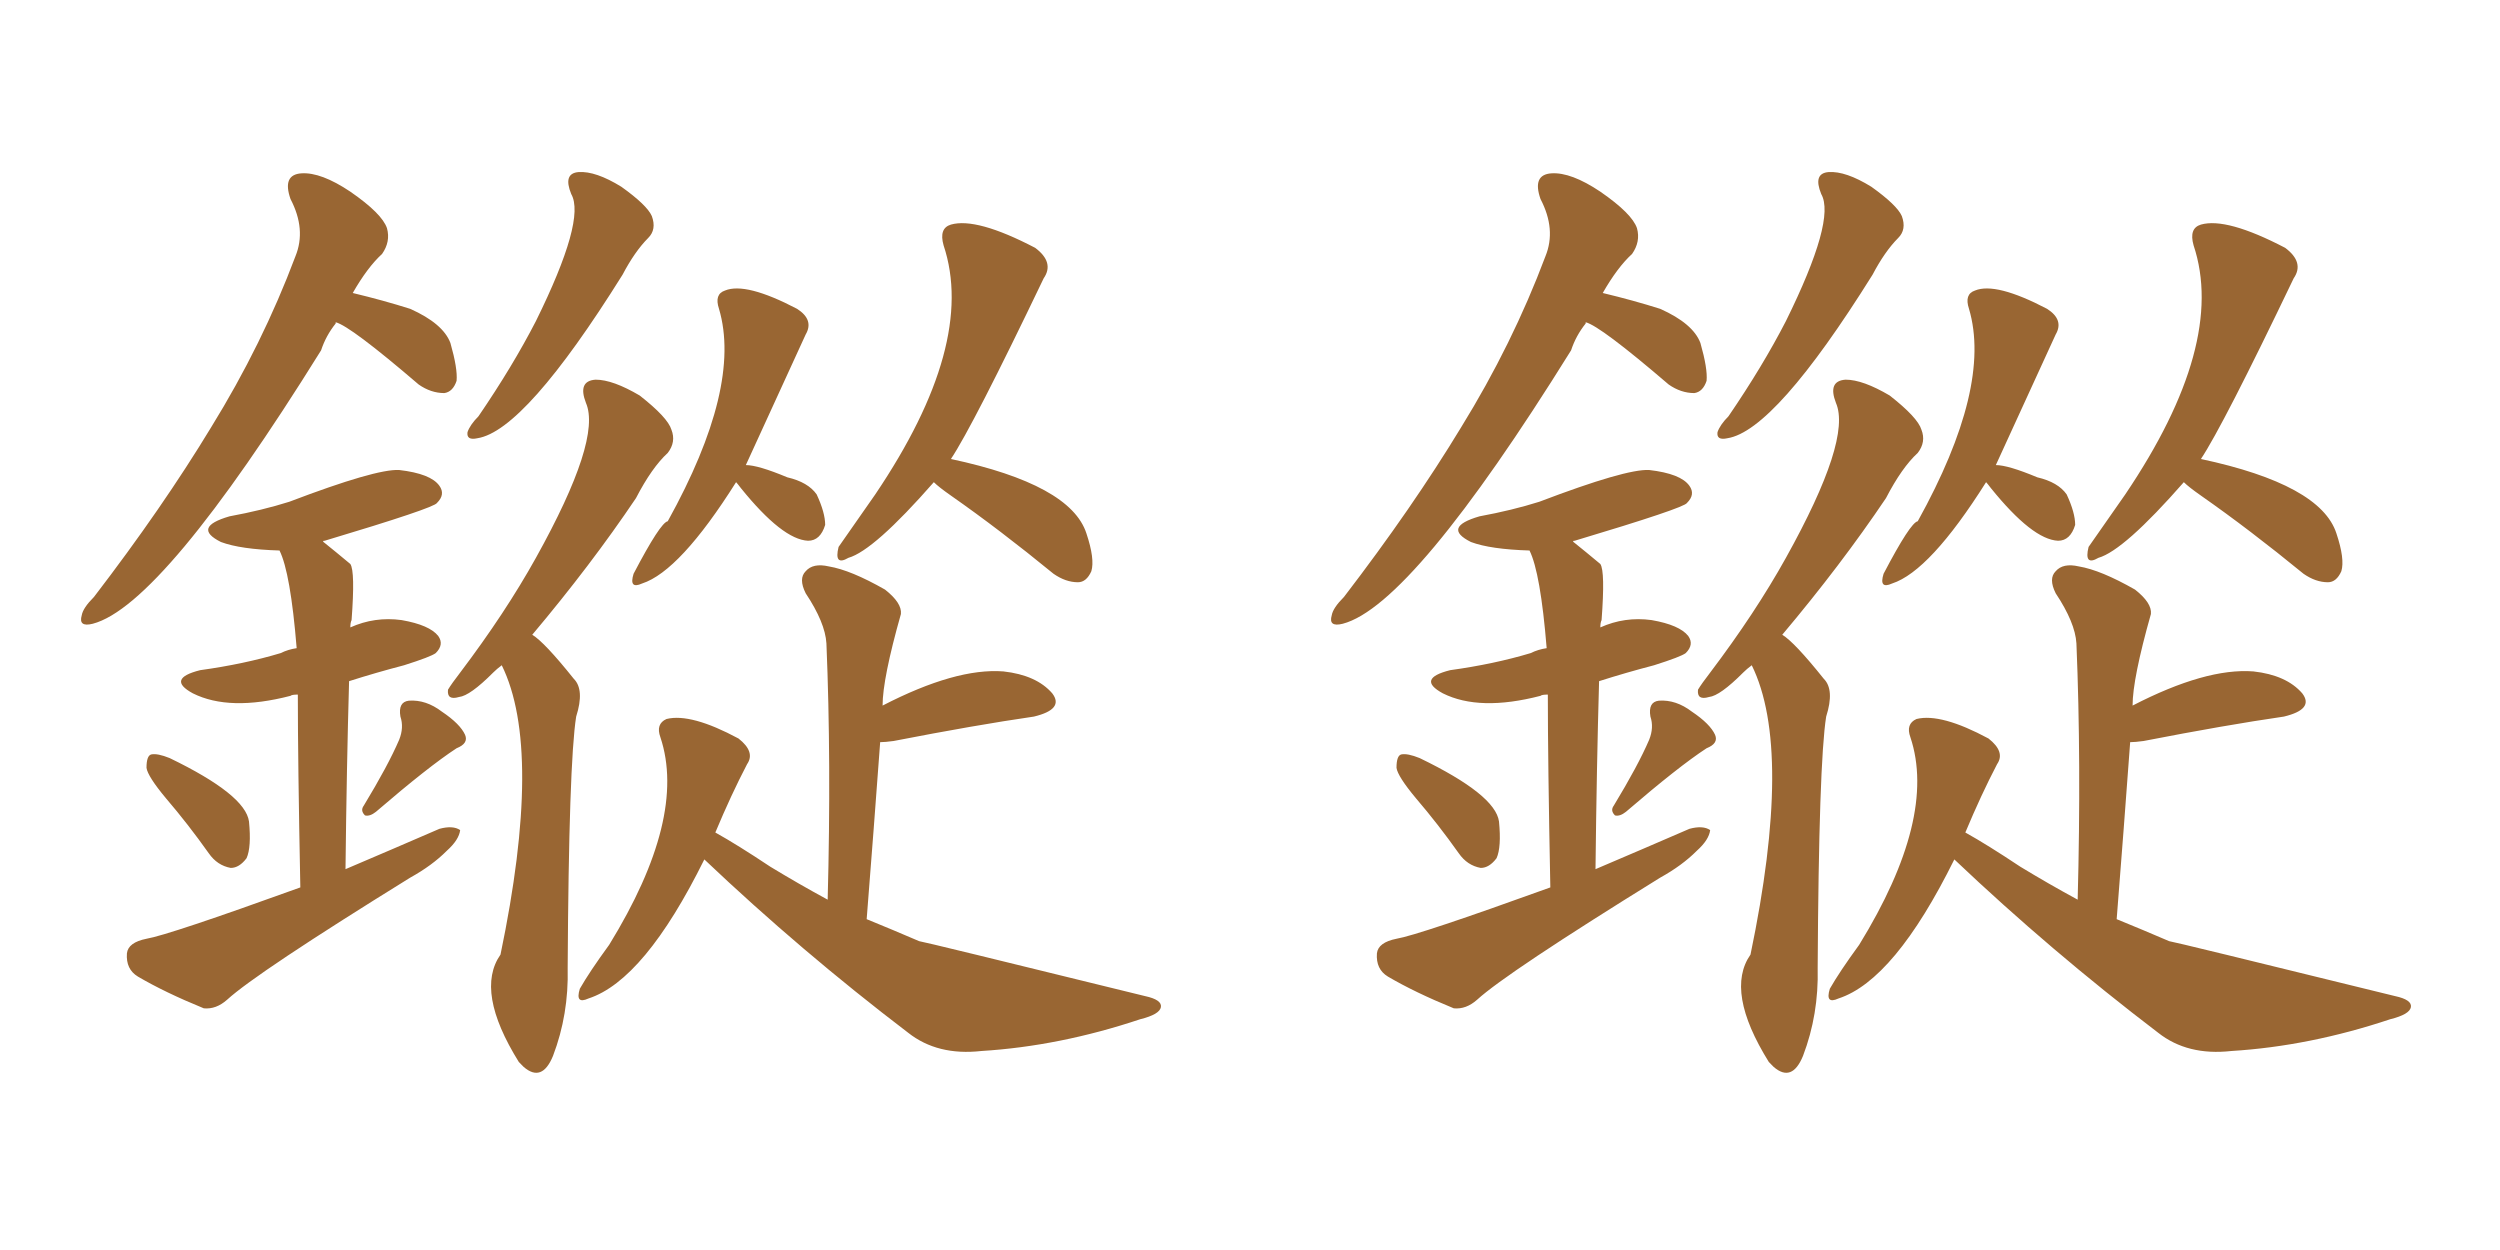<svg xmlns="http://www.w3.org/2000/svg" xmlns:xlink="http://www.w3.org/1999/xlink" width="300" height="150"><path fill="#996633" padding="10" d="M68.55 23.29L68.55 23.29Q67.53 20.80 69.43 20.65L69.43 20.65Q71.48 20.51 74.56 22.41L74.56 22.41Q77.64 24.61 78.22 25.93L78.22 25.93Q78.81 27.54 77.78 28.56L77.78 28.56Q76.17 30.18 74.71 32.96L74.71 32.96Q62.99 51.71 57.28 52.59L57.28 52.59Q55.96 52.88 56.10 51.86L56.10 51.86Q56.40 50.98 57.42 49.95L57.42 49.95Q61.52 43.95 64.31 38.53L64.31 38.53Q70.31 26.37 68.55 23.29ZM60.21 79.83L60.21 79.83Q59.62 80.27 59.18 80.71L59.18 80.71Q56.40 83.50 55.08 83.64L55.08 83.64Q53.61 84.08 53.76 82.76L53.76 82.76Q54.20 82.03 55.22 80.71L55.22 80.71Q60.64 73.54 64.31 66.94L64.31 66.94Q72.22 52.73 70.31 48.34L70.31 48.34Q69.29 45.70 71.48 45.56L71.48 45.56Q73.54 45.56 76.76 47.46L76.76 47.46Q80.13 50.10 80.57 51.56L80.57 51.56Q81.15 53.03 80.13 54.35L80.13 54.35Q78.22 56.10 76.32 59.77L76.32 59.77Q70.90 67.82 63.87 76.17L63.87 76.17Q65.33 77.05 68.85 81.45L68.85 81.45Q70.17 82.76 69.14 85.99L69.14 85.99Q68.26 91.55 68.12 116.16L68.12 116.16Q68.26 121.73 66.36 126.71L66.36 126.71Q65.04 129.93 62.84 128.03L62.84 128.03Q62.40 127.59 62.26 127.44L62.26 127.44Q56.98 118.95 60.06 114.55L60.06 114.55Q65.19 89.94 60.21 79.83ZM88.33 57.86L88.33 57.86Q81.59 68.55 77.05 70.02L77.05 70.02Q75.44 70.75 76.03 68.85L76.03 68.85Q79.25 62.70 80.13 62.55L80.13 62.55Q89.06 46.44 86.28 37.06L86.28 37.06Q85.69 35.30 87.01 34.86L87.01 34.86Q89.50 33.84 95.65 37.06L95.65 37.06Q97.71 38.38 96.68 40.14L96.68 40.14Q90.09 54.49 89.50 55.81L89.50 55.81Q90.97 55.81 94.48 57.28L94.48 57.28Q96.97 57.86 98.00 59.33L98.00 59.33Q99.02 61.52 99.02 62.99L99.02 62.99Q98.44 64.89 96.97 64.89L96.97 64.89Q93.90 64.75 88.92 58.59L88.92 58.59Q88.48 58.01 88.33 57.86ZM112.06 57.86L112.06 57.86Q104.88 66.06 101.81 66.94L101.81 66.94Q100.05 67.97 100.63 65.63L100.63 65.63Q102.25 63.28 105.03 59.33L105.03 59.33Q117.19 41.31 113.23 29.44L113.23 29.44Q112.65 27.39 114.11 26.95L114.11 26.95Q117.19 26.07 124.22 29.74L124.22 29.74Q126.56 31.49 125.24 33.40L125.24 33.40Q116.75 51.12 114.11 55.08L114.11 55.08Q128.47 58.15 130.37 64.01L130.37 64.01Q131.40 67.09 130.96 68.55L130.96 68.55Q130.37 69.87 129.35 69.87L129.35 69.87Q127.88 69.87 126.42 68.85L126.42 68.85Q119.97 63.57 114.11 59.47L114.11 59.47Q112.65 58.45 112.06 57.86ZM84.52 103.13L84.52 103.13Q77.34 117.63 70.61 119.82L70.61 119.82Q68.99 120.56 69.58 118.65L69.58 118.65Q70.75 116.60 73.10 113.38L73.10 113.38Q82.47 98.14 79.25 88.48L79.25 88.48Q78.66 86.87 79.98 86.28L79.98 86.28Q82.91 85.55 88.62 88.62L88.62 88.62Q90.67 90.23 89.65 91.70L89.65 91.70Q87.74 95.36 85.84 99.90L85.84 99.90Q88.48 101.37 92.43 104.00L92.43 104.00Q95.80 106.05 99.32 107.96L99.32 107.96Q99.76 91.41 99.17 77.20L99.17 77.20Q99.02 74.71 96.68 71.19L96.68 71.19Q95.80 69.43 96.68 68.55L96.68 68.55Q97.56 67.53 99.46 67.97L99.46 67.97Q102.10 68.41 106.20 70.75L106.20 70.75Q108.25 72.36 108.11 73.68L108.11 73.68Q105.91 81.45 105.91 84.67L105.91 84.67Q114.70 80.13 120.41 80.57L120.41 80.57Q124.37 81.01 126.27 83.20L126.27 83.20Q127.73 85.11 124.07 85.99L124.07 85.99Q117.04 87.01 107.23 88.92L107.23 88.92Q106.20 89.06 105.62 89.06L105.62 89.06Q104.88 99.17 104.00 110.30L104.00 110.30Q107.23 111.62 110.30 112.94L110.30 112.94Q110.60 112.94 137.40 119.53L137.40 119.53Q139.45 119.97 139.31 120.85L139.31 120.85Q139.16 121.73 136.82 122.31L136.82 122.31Q127.15 125.54 117.77 126.12L117.77 126.12Q112.50 126.71 108.98 123.93L108.98 123.93Q96.09 114.11 84.52 103.13ZM40.28 38.67L40.28 38.67Q40.28 38.67 40.28 38.82L40.28 38.82Q39.11 40.28 38.53 42.04L38.53 42.04Q19.48 72.66 11.13 74.85L11.13 74.85Q9.38 75.29 9.81 73.83L9.81 73.83Q9.96 72.95 11.28 71.63L11.28 71.63Q19.48 60.94 25.34 51.27L25.34 51.27Q31.49 41.31 35.45 30.76L35.45 30.76Q36.77 27.54 34.86 23.88L34.86 23.88Q33.84 20.95 36.18 20.80L36.18 20.80Q38.53 20.65 42.04 23.00L42.04 23.00Q45.85 25.63 46.44 27.39L46.44 27.39Q46.88 29.00 45.85 30.47L45.85 30.47Q44.09 32.08 42.33 35.16L42.33 35.16Q46.00 36.04 49.22 37.06L49.22 37.06Q53.17 38.82 54.05 41.16L54.05 41.16Q54.93 44.24 54.79 45.70L54.79 45.70Q54.35 47.02 53.32 47.17L53.32 47.17Q51.71 47.17 50.24 46.14L50.24 46.14Q42.04 39.11 40.28 38.67ZM19.92 95.80L19.92 95.80Q17.72 93.16 17.58 92.14L17.58 92.14Q17.58 90.67 18.16 90.53L18.16 90.53Q18.90 90.38 20.36 90.97L20.36 90.97Q29.44 95.36 29.88 98.58L29.88 98.58Q30.18 101.66 29.59 102.98L29.59 102.98Q28.71 104.15 27.69 104.15L27.69 104.15Q26.07 103.86 25.05 102.39L25.05 102.39Q22.56 98.88 19.92 95.80ZM47.90 88.77L47.90 88.77Q48.49 87.30 48.05 85.99L48.05 85.99Q47.75 84.23 49.07 84.08L49.07 84.08Q51.12 83.94 53.03 85.40L53.03 85.40Q55.22 86.87 55.81 88.18L55.81 88.18Q56.25 89.21 54.79 89.79L54.79 89.79Q51.42 91.99 45.12 97.41L45.12 97.41Q44.38 98.00 43.80 97.85L43.80 97.85Q43.21 97.27 43.65 96.68L43.65 96.68Q46.58 91.85 47.90 88.77ZM36.04 106.49L36.04 106.49L36.04 106.49Q35.74 91.41 35.74 83.35L35.74 83.35Q35.01 83.35 34.86 83.50L34.86 83.50Q27.54 85.40 23.14 83.20L23.14 83.20Q19.92 81.45 24.02 80.42L24.02 80.42Q29.30 79.69 33.69 78.37L33.69 78.37Q34.57 77.93 35.60 77.78L35.60 77.78Q34.86 68.70 33.54 66.06L33.54 66.06Q28.86 65.92 26.51 65.04L26.51 65.04Q23.00 63.28 27.54 61.96L27.54 61.96Q31.49 61.23 34.72 60.21L34.72 60.21Q45.12 56.25 47.90 56.40L47.90 56.40Q51.71 56.84 52.73 58.30L52.73 58.30Q53.47 59.33 52.44 60.35L52.44 60.35Q52.15 60.94 38.96 64.89L38.96 64.89Q38.67 64.89 38.82 65.04L38.82 65.04Q40.28 66.21 42.04 67.68L42.04 67.68Q42.63 68.55 42.19 74.41L42.19 74.41Q42.04 74.71 42.04 75.29L42.04 75.29Q44.97 73.97 48.19 74.41L48.19 74.41Q51.56 75 52.59 76.32L52.59 76.32Q53.32 77.34 52.29 78.37L52.29 78.37Q51.71 78.81 48.49 79.83L48.49 79.83Q45.12 80.71 41.89 81.74L41.89 81.74Q41.60 91.85 41.46 104.30L41.46 104.30Q47.31 101.81 52.73 99.46L52.73 99.46Q54.35 99.02 55.22 99.61L55.22 99.61Q55.08 100.78 53.61 102.10L53.61 102.10Q51.86 103.86 49.22 105.32L49.22 105.32Q30.76 116.75 27.25 119.97L27.25 119.97Q25.93 121.14 24.46 121.00L24.46 121.00Q19.78 119.09 16.55 117.19L16.55 117.19Q15.09 116.31 15.23 114.40L15.23 114.40Q15.38 113.09 17.58 112.65L17.58 112.65Q20.21 112.21 36.04 106.49ZM218.55 23.29L218.55 23.29Q217.53 20.80 219.43 20.65L219.43 20.65Q221.48 20.51 224.56 22.41L224.56 22.41Q227.64 24.61 228.22 25.93L228.22 25.93Q228.81 27.54 227.78 28.56L227.78 28.56Q226.17 30.18 224.71 32.96L224.71 32.96Q212.99 51.71 207.28 52.59L207.28 52.59Q205.96 52.88 206.10 51.86L206.10 51.86Q206.40 50.98 207.42 49.95L207.42 49.95Q211.52 43.95 214.31 38.53L214.31 38.53Q220.31 26.37 218.55 23.29ZM210.21 79.83L210.21 79.83Q209.62 80.27 209.18 80.71L209.18 80.71Q206.40 83.50 205.08 83.64L205.08 83.64Q203.61 84.08 203.76 82.76L203.76 82.76Q204.20 82.03 205.22 80.71L205.22 80.71Q210.64 73.54 214.31 66.94L214.31 66.94Q222.22 52.73 220.31 48.34L220.31 48.34Q219.29 45.70 221.48 45.56L221.48 45.56Q223.54 45.56 226.76 47.46L226.76 47.46Q230.13 50.10 230.57 51.56L230.57 51.56Q231.15 53.03 230.13 54.35L230.13 54.35Q228.22 56.10 226.32 59.77L226.32 59.77Q220.90 67.82 213.87 76.17L213.87 76.17Q215.33 77.05 218.85 81.45L218.85 81.45Q220.17 82.76 219.14 85.99L219.14 85.99Q218.26 91.55 218.12 116.16L218.12 116.16Q218.26 121.73 216.36 126.71L216.36 126.71Q215.04 129.93 212.84 128.03L212.84 128.03Q212.40 127.59 212.26 127.44L212.26 127.44Q206.98 118.95 210.06 114.55L210.06 114.55Q215.19 89.94 210.21 79.83ZM238.33 57.86L238.33 57.86Q231.59 68.55 227.05 70.02L227.05 70.02Q225.44 70.75 226.03 68.85L226.03 68.85Q229.25 62.70 230.13 62.55L230.13 62.55Q239.06 46.44 236.28 37.06L236.28 37.06Q235.69 35.30 237.01 34.86L237.01 34.86Q239.50 33.84 245.65 37.06L245.65 37.06Q247.71 38.38 246.68 40.14L246.68 40.14Q240.09 54.49 239.50 55.81L239.50 55.81Q240.97 55.81 244.48 57.28L244.48 57.28Q246.97 57.86 248.00 59.33L248.00 59.33Q249.02 61.52 249.02 62.99L249.02 62.99Q248.44 64.89 246.97 64.89L246.97 64.89Q243.90 64.75 238.92 58.59L238.92 58.59Q238.48 58.01 238.33 57.86ZM262.06 57.86L262.06 57.86Q254.88 66.06 251.81 66.94L251.81 66.94Q250.05 67.97 250.63 65.63L250.63 65.63Q252.25 63.28 255.03 59.33L255.03 59.33Q267.19 41.31 263.23 29.44L263.23 29.44Q262.65 27.39 264.11 26.95L264.11 26.95Q267.19 26.07 274.22 29.74L274.22 29.74Q276.56 31.49 275.24 33.40L275.24 33.40Q266.75 51.12 264.11 55.08L264.11 55.08Q278.47 58.15 280.37 64.01L280.37 64.01Q281.40 67.09 280.96 68.55L280.96 68.55Q280.37 69.87 279.35 69.87L279.35 69.87Q277.88 69.87 276.42 68.85L276.42 68.85Q269.97 63.57 264.11 59.47L264.11 59.47Q262.65 58.45 262.06 57.86ZM234.52 103.13L234.52 103.13Q227.34 117.63 220.61 119.82L220.61 119.82Q218.99 120.56 219.58 118.65L219.58 118.65Q220.75 116.60 223.10 113.38L223.10 113.38Q232.47 98.14 229.25 88.48L229.25 88.48Q228.66 86.87 229.98 86.28L229.98 86.28Q232.91 85.55 238.62 88.62L238.62 88.62Q240.67 90.23 239.65 91.70L239.65 91.70Q237.74 95.36 235.84 99.90L235.84 99.90Q238.48 101.37 242.43 104.00L242.43 104.00Q245.80 106.05 249.32 107.96L249.32 107.96Q249.76 91.41 249.17 77.20L249.17 77.20Q249.02 74.71 246.68 71.19L246.68 71.19Q245.80 69.43 246.68 68.55L246.68 68.55Q247.56 67.53 249.46 67.97L249.46 67.97Q252.10 68.41 256.20 70.75L256.20 70.75Q258.25 72.36 258.11 73.68L258.11 73.68Q255.91 81.45 255.91 84.67L255.91 84.67Q264.70 80.13 270.41 80.57L270.41 80.57Q274.37 81.01 276.27 83.20L276.27 83.20Q277.73 85.11 274.07 85.99L274.07 85.99Q267.04 87.01 257.23 88.92L257.23 88.92Q256.20 89.06 255.62 89.06L255.62 89.06Q254.88 99.17 254.00 110.30L254.00 110.30Q257.23 111.62 260.30 112.94L260.30 112.94Q260.60 112.94 287.40 119.53L287.40 119.53Q289.45 119.97 289.31 120.85L289.31 120.85Q289.16 121.73 286.82 122.31L286.82 122.31Q277.15 125.54 267.77 126.12L267.77 126.12Q262.50 126.71 258.98 123.93L258.98 123.93Q246.09 114.11 234.52 103.13ZM190.28 38.67L190.28 38.67Q190.28 38.67 190.28 38.82L190.28 38.82Q189.11 40.28 188.53 42.04L188.53 42.04Q169.48 72.66 161.13 74.85L161.13 74.85Q159.38 75.29 159.81 73.83L159.81 73.83Q159.96 72.95 161.28 71.63L161.28 71.63Q169.48 60.94 175.34 51.27L175.34 51.27Q181.49 41.31 185.45 30.76L185.45 30.76Q186.77 27.54 184.86 23.88L184.86 23.88Q183.84 20.95 186.18 20.80L186.18 20.80Q188.53 20.65 192.04 23.00L192.04 23.00Q195.85 25.63 196.44 27.39L196.44 27.39Q196.88 29.00 195.85 30.47L195.85 30.47Q194.09 32.08 192.33 35.16L192.33 35.16Q196.00 36.04 199.22 37.06L199.22 37.06Q203.17 38.82 204.05 41.16L204.05 41.16Q204.93 44.24 204.79 45.70L204.79 45.70Q204.35 47.02 203.32 47.17L203.32 47.17Q201.71 47.17 200.24 46.14L200.24 46.14Q192.04 39.11 190.28 38.67ZM169.92 95.80L169.92 95.80Q167.72 93.16 167.58 92.14L167.58 92.14Q167.58 90.67 168.16 90.53L168.16 90.53Q168.90 90.38 170.36 90.97L170.36 90.97Q179.44 95.36 179.88 98.58L179.88 98.58Q180.18 101.66 179.59 102.98L179.59 102.98Q178.71 104.15 177.69 104.15L177.69 104.15Q176.07 103.86 175.05 102.39L175.05 102.39Q172.56 98.88 169.92 95.80ZM197.90 88.77L197.90 88.77Q198.49 87.30 198.05 85.99L198.05 85.99Q197.75 84.23 199.07 84.08L199.07 84.08Q201.12 83.94 203.03 85.40L203.03 85.40Q205.22 86.87 205.81 88.18L205.81 88.18Q206.25 89.21 204.79 89.79L204.79 89.79Q201.42 91.99 195.12 97.41L195.12 97.41Q194.38 98.00 193.80 97.85L193.80 97.85Q193.21 97.27 193.65 96.68L193.65 96.68Q196.58 91.85 197.90 88.77ZM186.04 106.49L186.04 106.49L186.04 106.49Q185.74 91.41 185.74 83.35L185.74 83.35Q185.01 83.35 184.86 83.50L184.86 83.50Q177.54 85.40 173.14 83.20L173.14 83.20Q169.92 81.45 174.02 80.42L174.02 80.42Q179.30 79.69 183.69 78.37L183.69 78.37Q184.57 77.93 185.60 77.78L185.60 77.78Q184.86 68.70 183.54 66.06L183.54 66.06Q178.86 65.92 176.51 65.04L176.51 65.04Q173.00 63.28 177.54 61.96L177.54 61.96Q181.49 61.23 184.72 60.21L184.72 60.21Q195.12 56.25 197.90 56.40L197.90 56.40Q201.71 56.84 202.73 58.30L202.73 58.30Q203.47 59.33 202.44 60.35L202.44 60.35Q202.15 60.94 188.96 64.89L188.96 64.89Q188.67 64.89 188.82 65.04L188.82 65.04Q190.28 66.21 192.04 67.68L192.04 67.68Q192.63 68.55 192.19 74.41L192.19 74.41Q192.04 74.71 192.04 75.29L192.04 75.29Q194.97 73.97 198.19 74.41L198.19 74.41Q201.56 75 202.59 76.32L202.59 76.32Q203.32 77.34 202.29 78.37L202.29 78.37Q201.71 78.81 198.49 79.83L198.49 79.83Q195.12 80.71 191.89 81.74L191.89 81.74Q191.60 91.85 191.46 104.30L191.46 104.30Q197.31 101.81 202.73 99.46L202.73 99.46Q204.35 99.02 205.22 99.61L205.22 99.61Q205.08 100.78 203.61 102.10L203.61 102.10Q201.86 103.86 199.22 105.32L199.22 105.32Q180.76 116.75 177.25 119.97L177.25 119.97Q175.93 121.14 174.46 121.00L174.46 121.00Q169.78 119.09 166.55 117.19L166.55 117.19Q165.09 116.31 165.23 114.40L165.23 114.40Q165.38 113.09 167.58 112.65L167.58 112.65Q170.21 112.21 186.04 106.49Z"/></svg>